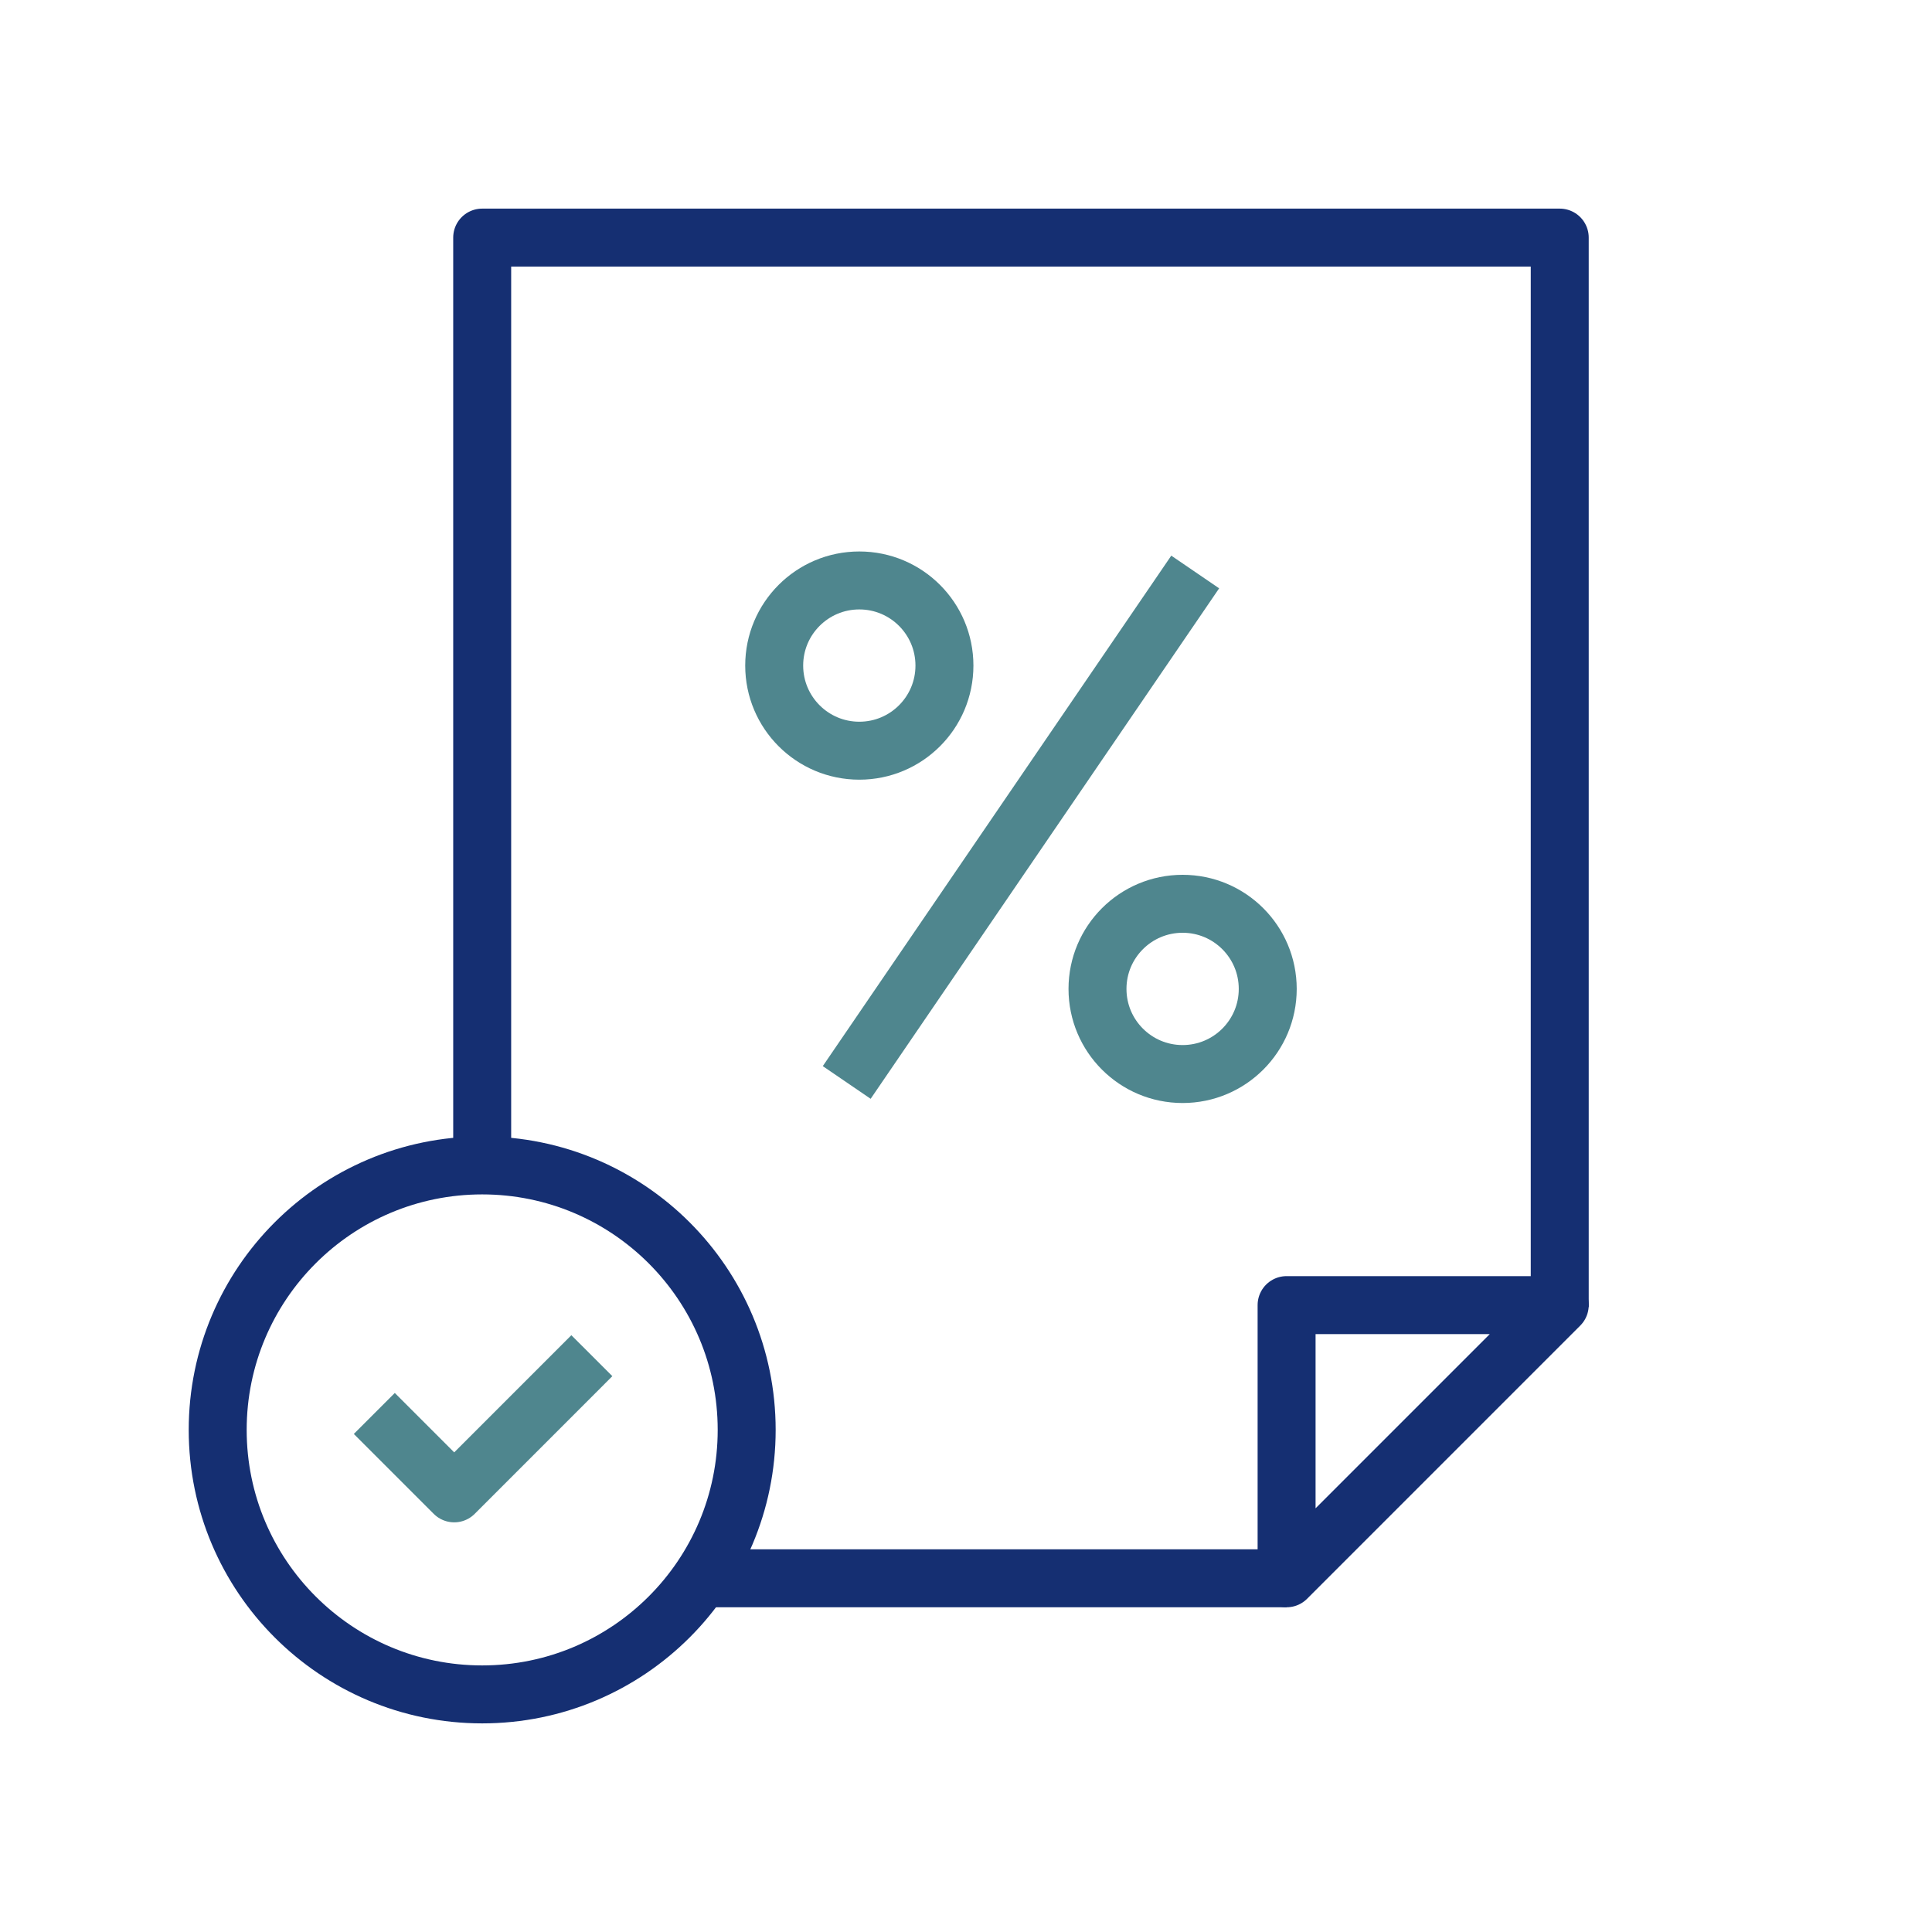 <?xml version="1.0" encoding="UTF-8"?> <svg xmlns="http://www.w3.org/2000/svg" id="uuid-73d5ca67-7d5f-4204-aa7b-ca614d5e2169" width="50" height="50" viewBox="0 0 50 50"><defs><style>.uuid-de0c1e8d-7750-469c-88c0-475790725ba3{stroke:#152f72;}.uuid-de0c1e8d-7750-469c-88c0-475790725ba3,.uuid-ddc87f0c-e89c-4dd6-b598-0557947900f7{fill:none;stroke-linejoin:round;stroke-width:1.5px;}.uuid-ddc87f0c-e89c-4dd6-b598-0557947900f7{stroke:#4f868e;}</style></defs><polyline class="uuid-de0c1e8d-7750-469c-88c0-475790725ba3" points="12.479 30.161 12.479 6.149 40.366 6.149 40.366 33.826"></polyline><line class="uuid-de0c1e8d-7750-469c-88c0-475790725ba3" x1="33.297" y1="40.846" x2="18.145" y2="40.846"></line><polygon class="uuid-de0c1e8d-7750-469c-88c0-475790725ba3" points="33.297 33.776 40.366 33.776 33.297 40.846 33.297 33.776"></polygon><line class="uuid-ddc87f0c-e89c-4dd6-b598-0557947900f7" x1="21.913" y1="28.014" x2="30.932" y2="14.803"></line><path class="uuid-ddc87f0c-e89c-4dd6-b598-0557947900f7" d="m32.809,25.593c0,1.217-.986,2.203-2.203,2.203s-2.203-.986-2.203-2.203.986-2.203,2.203-2.203,2.203.986,2.203,2.203Z"></path><path class="uuid-ddc87f0c-e89c-4dd6-b598-0557947900f7" d="m24.442,17.225c0,1.217-.986,2.203-2.203,2.203s-2.203-.986-2.203-2.203.986-2.203,2.203-2.203,2.203.986,2.203,2.203Z"></path><path class="uuid-de0c1e8d-7750-469c-88c0-475790725ba3" d="m19.324,37.006c0,3.78-3.065,6.845-6.845,6.845s-6.845-3.065-6.845-6.845,3.064-6.845,6.845-6.845,6.845,3.065,6.845,6.845Z"></path><polyline class="uuid-ddc87f0c-e89c-4dd6-b598-0557947900f7" points="9.687 36.58 11.755 38.648 15.317 35.085"></polyline></svg> 